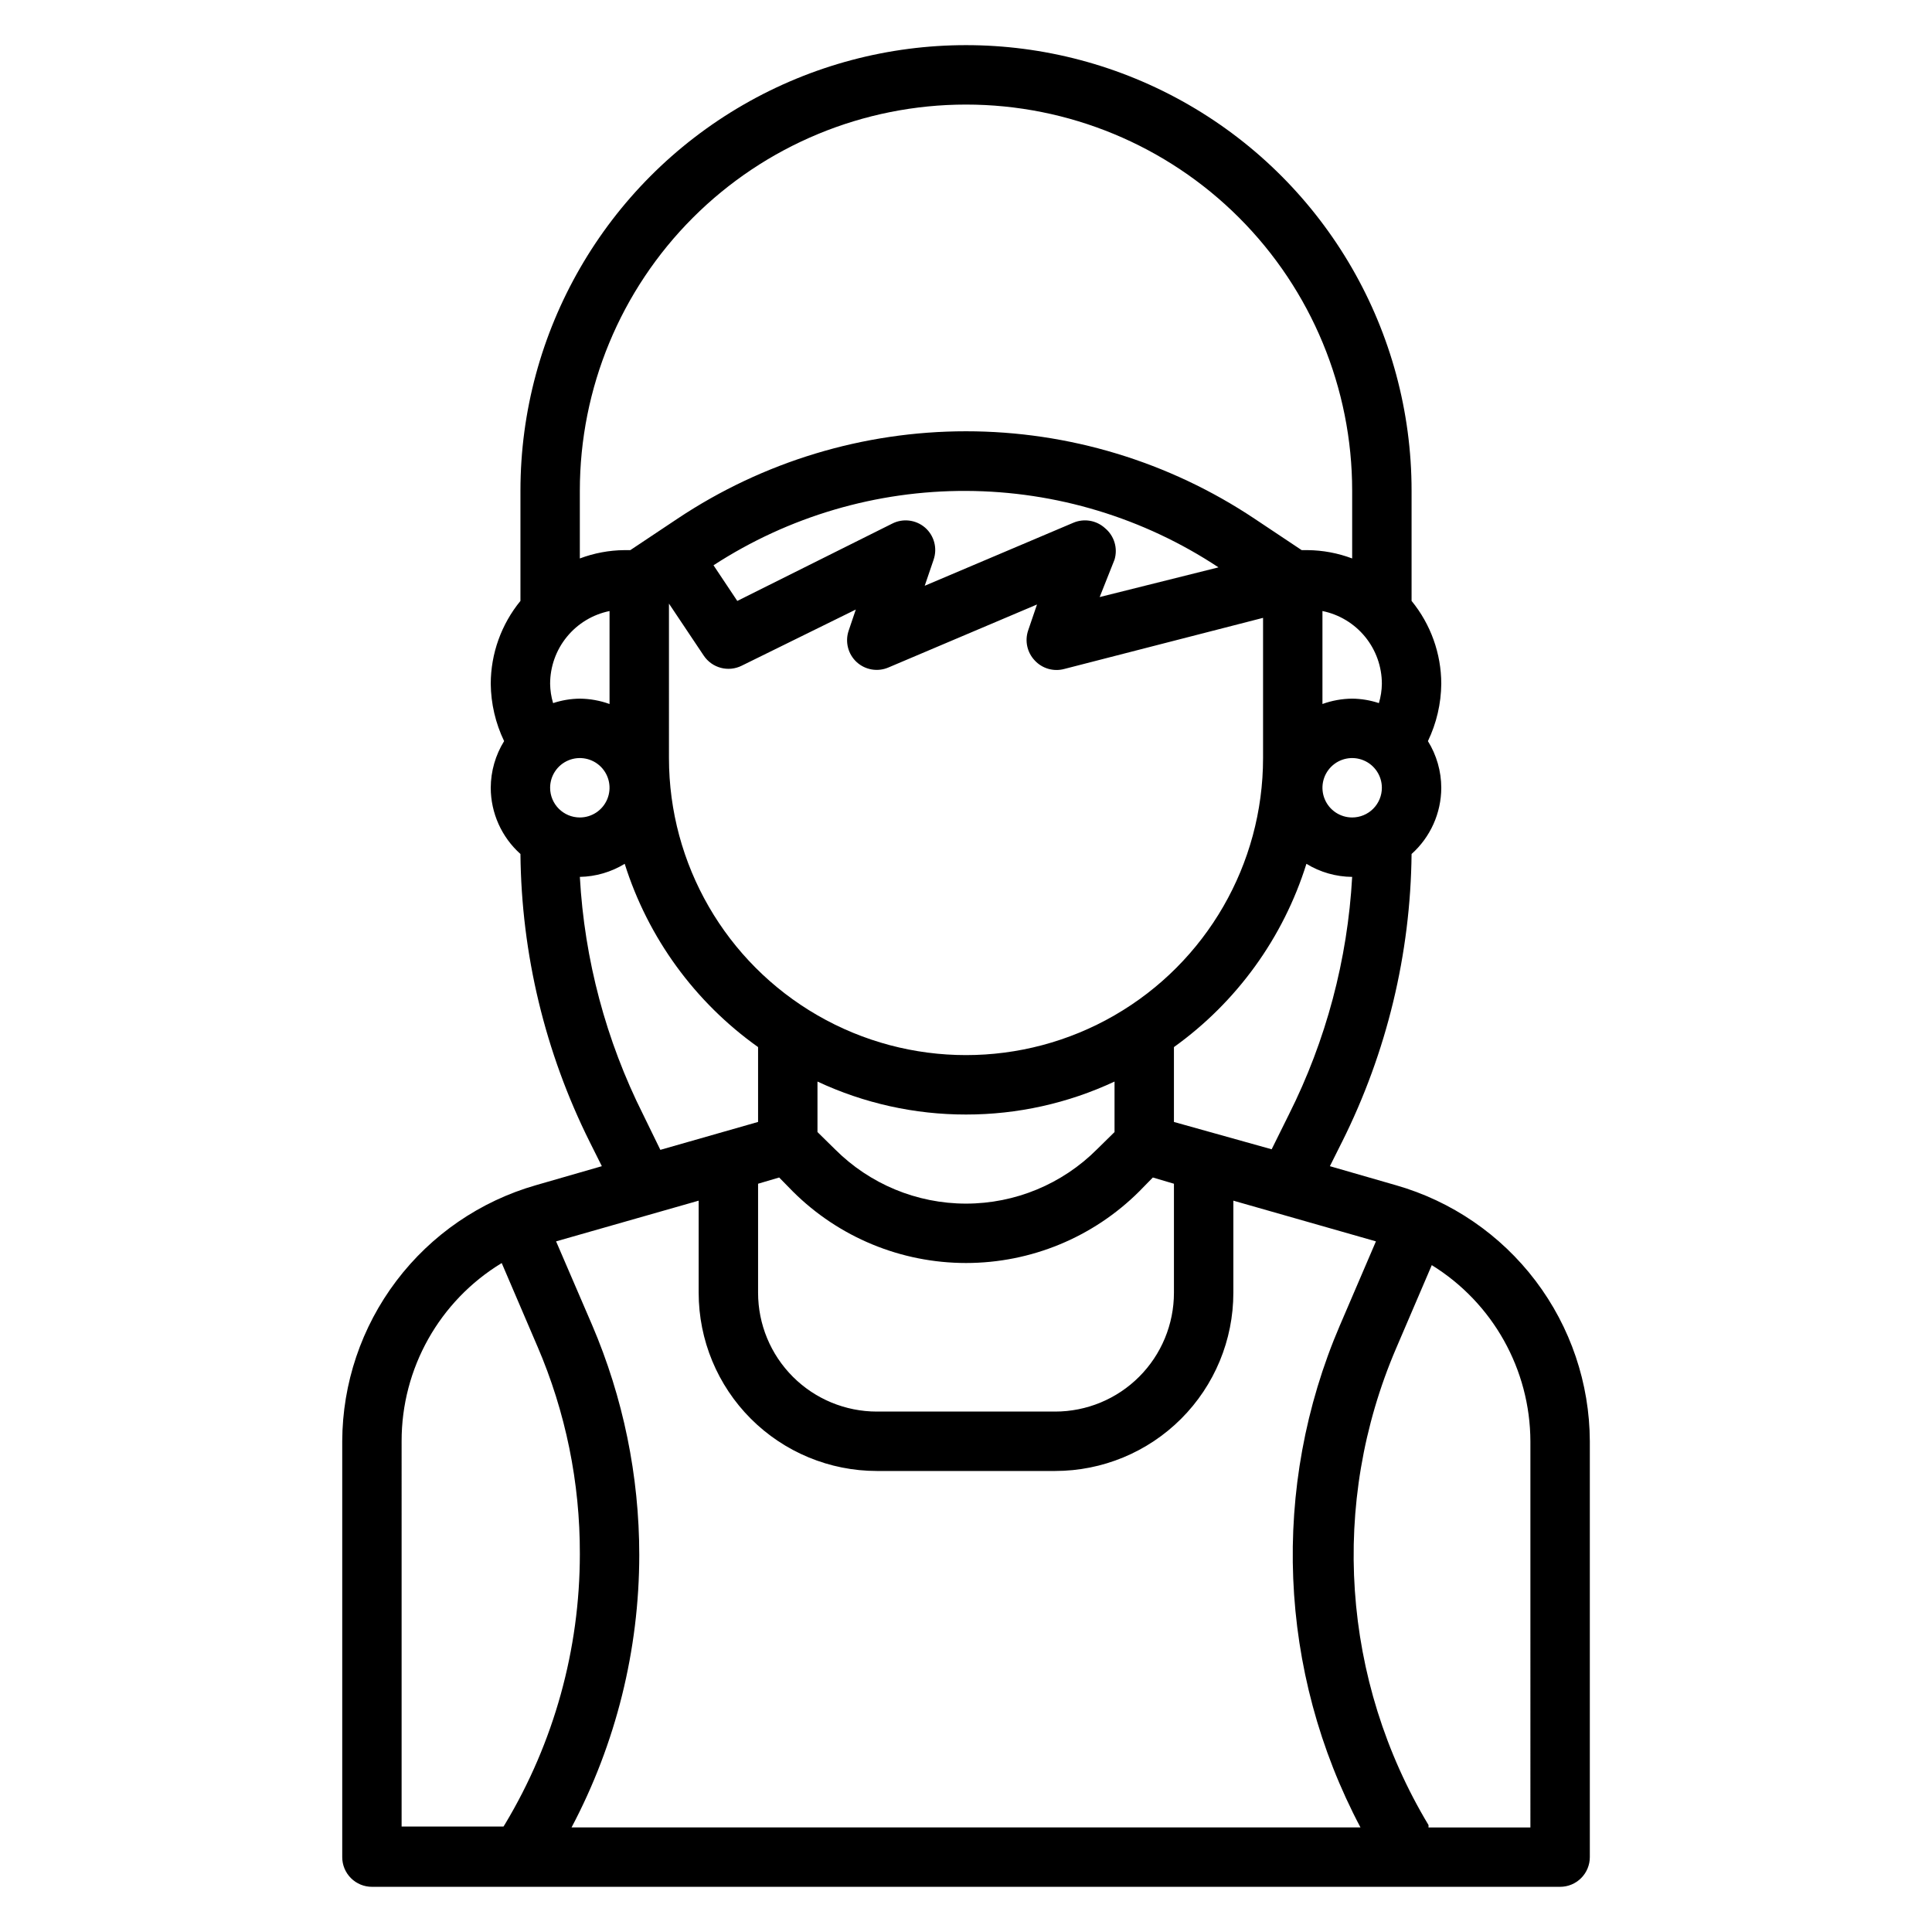 <?xml version="1.0" encoding="UTF-8"?>
<!-- Uploaded to: ICON Repo, www.svgrepo.com, Generator: ICON Repo Mixer Tools -->
<svg fill="#000000" width="800px" height="800px" version="1.1" viewBox="144 144 512 512" xmlns="http://www.w3.org/2000/svg">
 <path d="m513.91 458.09-17.477-5.039 3.227-6.453h0.004c11.844-23.703 18.145-49.785 18.418-76.281 4.996-4.469 7.859-10.852 7.871-17.555-0.012-4.367-1.238-8.645-3.539-12.359 2.277-4.742 3.488-9.93 3.539-15.191-0.016-8.008-2.797-15.766-7.871-21.965v-29.203c0-42.188-22.504-81.168-59.039-102.26-36.535-21.094-81.547-21.094-118.08 0-36.531 21.094-59.039 60.074-59.039 102.26v29.207-0.004c-5.074 6.199-7.856 13.957-7.871 21.965 0.051 5.262 1.262 10.449 3.543 15.191-2.301 3.715-3.527 7.992-3.543 12.359 0.012 6.703 2.875 13.086 7.871 17.555 0.25 26.488 6.523 52.574 18.344 76.281l3.227 6.453-17.477 5.039c-14.75 4.227-27.727 13.129-36.984 25.367-9.254 12.234-14.289 27.148-14.34 42.488v110.21c0 2.086 0.828 4.09 2.305 5.566 1.477 1.477 3.477 2.305 5.566 2.305h314.88c2.09 0 4.09-0.828 5.566-2.305 1.477-1.477 2.309-3.481 2.309-5.566v-110.21c-0.059-15.352-5.106-30.27-14.375-42.508-9.273-12.238-22.266-21.133-37.031-25.348zm-9.367 170.2h-209.08c11.77-22.246 17.93-47.023 17.949-72.188 0-20.973-4.258-41.73-12.516-61.008l-9.527-22.121 37.785-10.785v24.402c0 12.527 4.977 24.543 13.836 33.398 8.859 8.859 20.871 13.836 33.398 13.836h47.23c12.527 0 24.543-4.977 33.398-13.836 8.859-8.855 13.836-20.871 13.836-33.398v-24.402l37.785 10.785-9.523 22.199h-0.004c-18.426 42.906-16.43 91.852 5.434 133.12zm-206.88-299.14c-2.41 0.023-4.801 0.422-7.086 1.184-0.5-1.66-0.762-3.383-0.789-5.117 0-4.539 1.566-8.934 4.438-12.449 2.867-3.516 6.863-5.93 11.309-6.836v24.641-0.004c-2.523-0.914-5.188-1.395-7.871-1.418zm-7.871 23.617h-0.004c0-3.184 1.918-6.055 4.859-7.273 2.941-1.219 6.328-0.543 8.582 1.707 2.25 2.254 2.922 5.637 1.703 8.578s-4.086 4.859-7.269 4.859c-4.348 0-7.875-3.523-7.875-7.871zm220.42-27.551h-0.004c-0.023 1.734-0.289 3.457-0.789 5.117-2.285-0.762-4.676-1.16-7.082-1.184-2.688 0.023-5.348 0.504-7.875 1.418v-24.637c4.445 0.906 8.441 3.32 11.312 6.836 2.867 3.516 4.434 7.91 4.434 12.449zm-7.875 35.422c-3.184 0-6.055-1.918-7.273-4.859s-0.547-6.324 1.707-8.578c2.25-2.25 5.637-2.926 8.578-1.707s4.859 4.09 4.859 7.273c0 2.09-0.828 4.09-2.305 5.566-1.477 1.477-3.481 2.305-5.566 2.305zm-65.496-76.672c-2.285-2.086-5.582-2.641-8.422-1.418l-39.359 16.688 2.363-6.926h-0.004c1.043-3.035 0.141-6.398-2.281-8.5-2.434-2.09-5.891-2.496-8.738-1.023l-41.012 20.469-6.297-9.445-0.004-0.004c19.934-12.957 43.219-19.805 66.996-19.707 23.773 0.098 47 7.137 66.828 20.258l-31.488 7.871 3.938-9.918c0.918-3.035-0.078-6.324-2.519-8.344zm-115.56 19.996 9.211 13.777v-0.004c2.203 3.309 6.523 4.457 10.078 2.68l30.227-14.879-1.891 5.59c-1.008 2.957-0.176 6.231 2.129 8.344 2.285 2.086 5.578 2.641 8.422 1.414l39.359-16.688-2.363 6.926v0.004c-0.91 2.742-0.246 5.762 1.734 7.871 1.988 2.176 5.027 3.055 7.871 2.281l52.664-13.539v37.156c0 28.125-15.004 54.113-39.359 68.172-24.355 14.062-54.363 14.062-78.723 0-24.355-14.059-39.359-40.047-39.359-68.172zm78.723 135.4c13.602 0.012 27.039-2.973 39.359-8.738v13.383l-4.644 4.566c-9.199 9.219-21.691 14.398-34.715 14.398-13.027 0-25.516-5.18-34.719-14.398l-4.644-4.566v-13.383c12.32 5.766 25.758 8.75 39.363 8.738zm-49.516 16.688 3.621 3.699c12.188 12.145 28.688 18.961 45.895 18.961 17.203 0 33.707-6.816 45.891-18.961l3.621-3.699 5.59 1.652v28.891c0 8.352-3.316 16.359-9.223 22.266-5.902 5.906-13.914 9.223-22.266 9.223h-47.23c-8.352 0-16.359-3.316-22.266-9.223s-9.223-13.914-9.223-22.266v-28.891zm135.08-16.688-4.566 9.211-25.898-7.242v-19.84c16.664-11.949 28.988-28.996 35.109-48.57 3.652 2.234 7.844 3.43 12.125 3.465-1.215 21.918-6.922 43.355-16.77 62.977zm-85.566-267.65c27.141 0 53.168 10.781 72.359 29.973 19.195 19.191 29.977 45.223 29.977 72.363v17.949c-3.777-1.422-7.773-2.168-11.809-2.207h-1.574l-12.516-8.344c-22.637-15.094-49.234-23.152-76.438-23.152-27.207 0-53.805 8.059-76.438 23.152l-12.52 8.344h-1.574c-4.031 0.039-8.031 0.785-11.805 2.207v-17.949c0-27.141 10.781-53.172 29.973-72.363 19.191-19.191 45.219-29.973 72.363-29.973zm-85.57 267.65c-9.844-19.621-15.551-41.059-16.766-62.977 4.199-0.078 8.301-1.273 11.887-3.465 6.18 19.605 18.59 36.656 35.344 48.57v19.836l-25.898 7.398zm-64 86.59c-0.039-19.301 10.023-37.219 26.527-47.23l9.445 22.043h0.004c7.488 17.402 11.32 36.156 11.258 55.102-0.004 25.211-6.859 49.945-19.84 71.559l-0.395 0.629h-27zm299.14 102.34h-27v-0.633c-23.004-38.285-26.195-85.297-8.582-126.34l9.445-22.043h0.004c16.188 10.004 26.066 27.652 26.133 46.68z"/>
</svg>